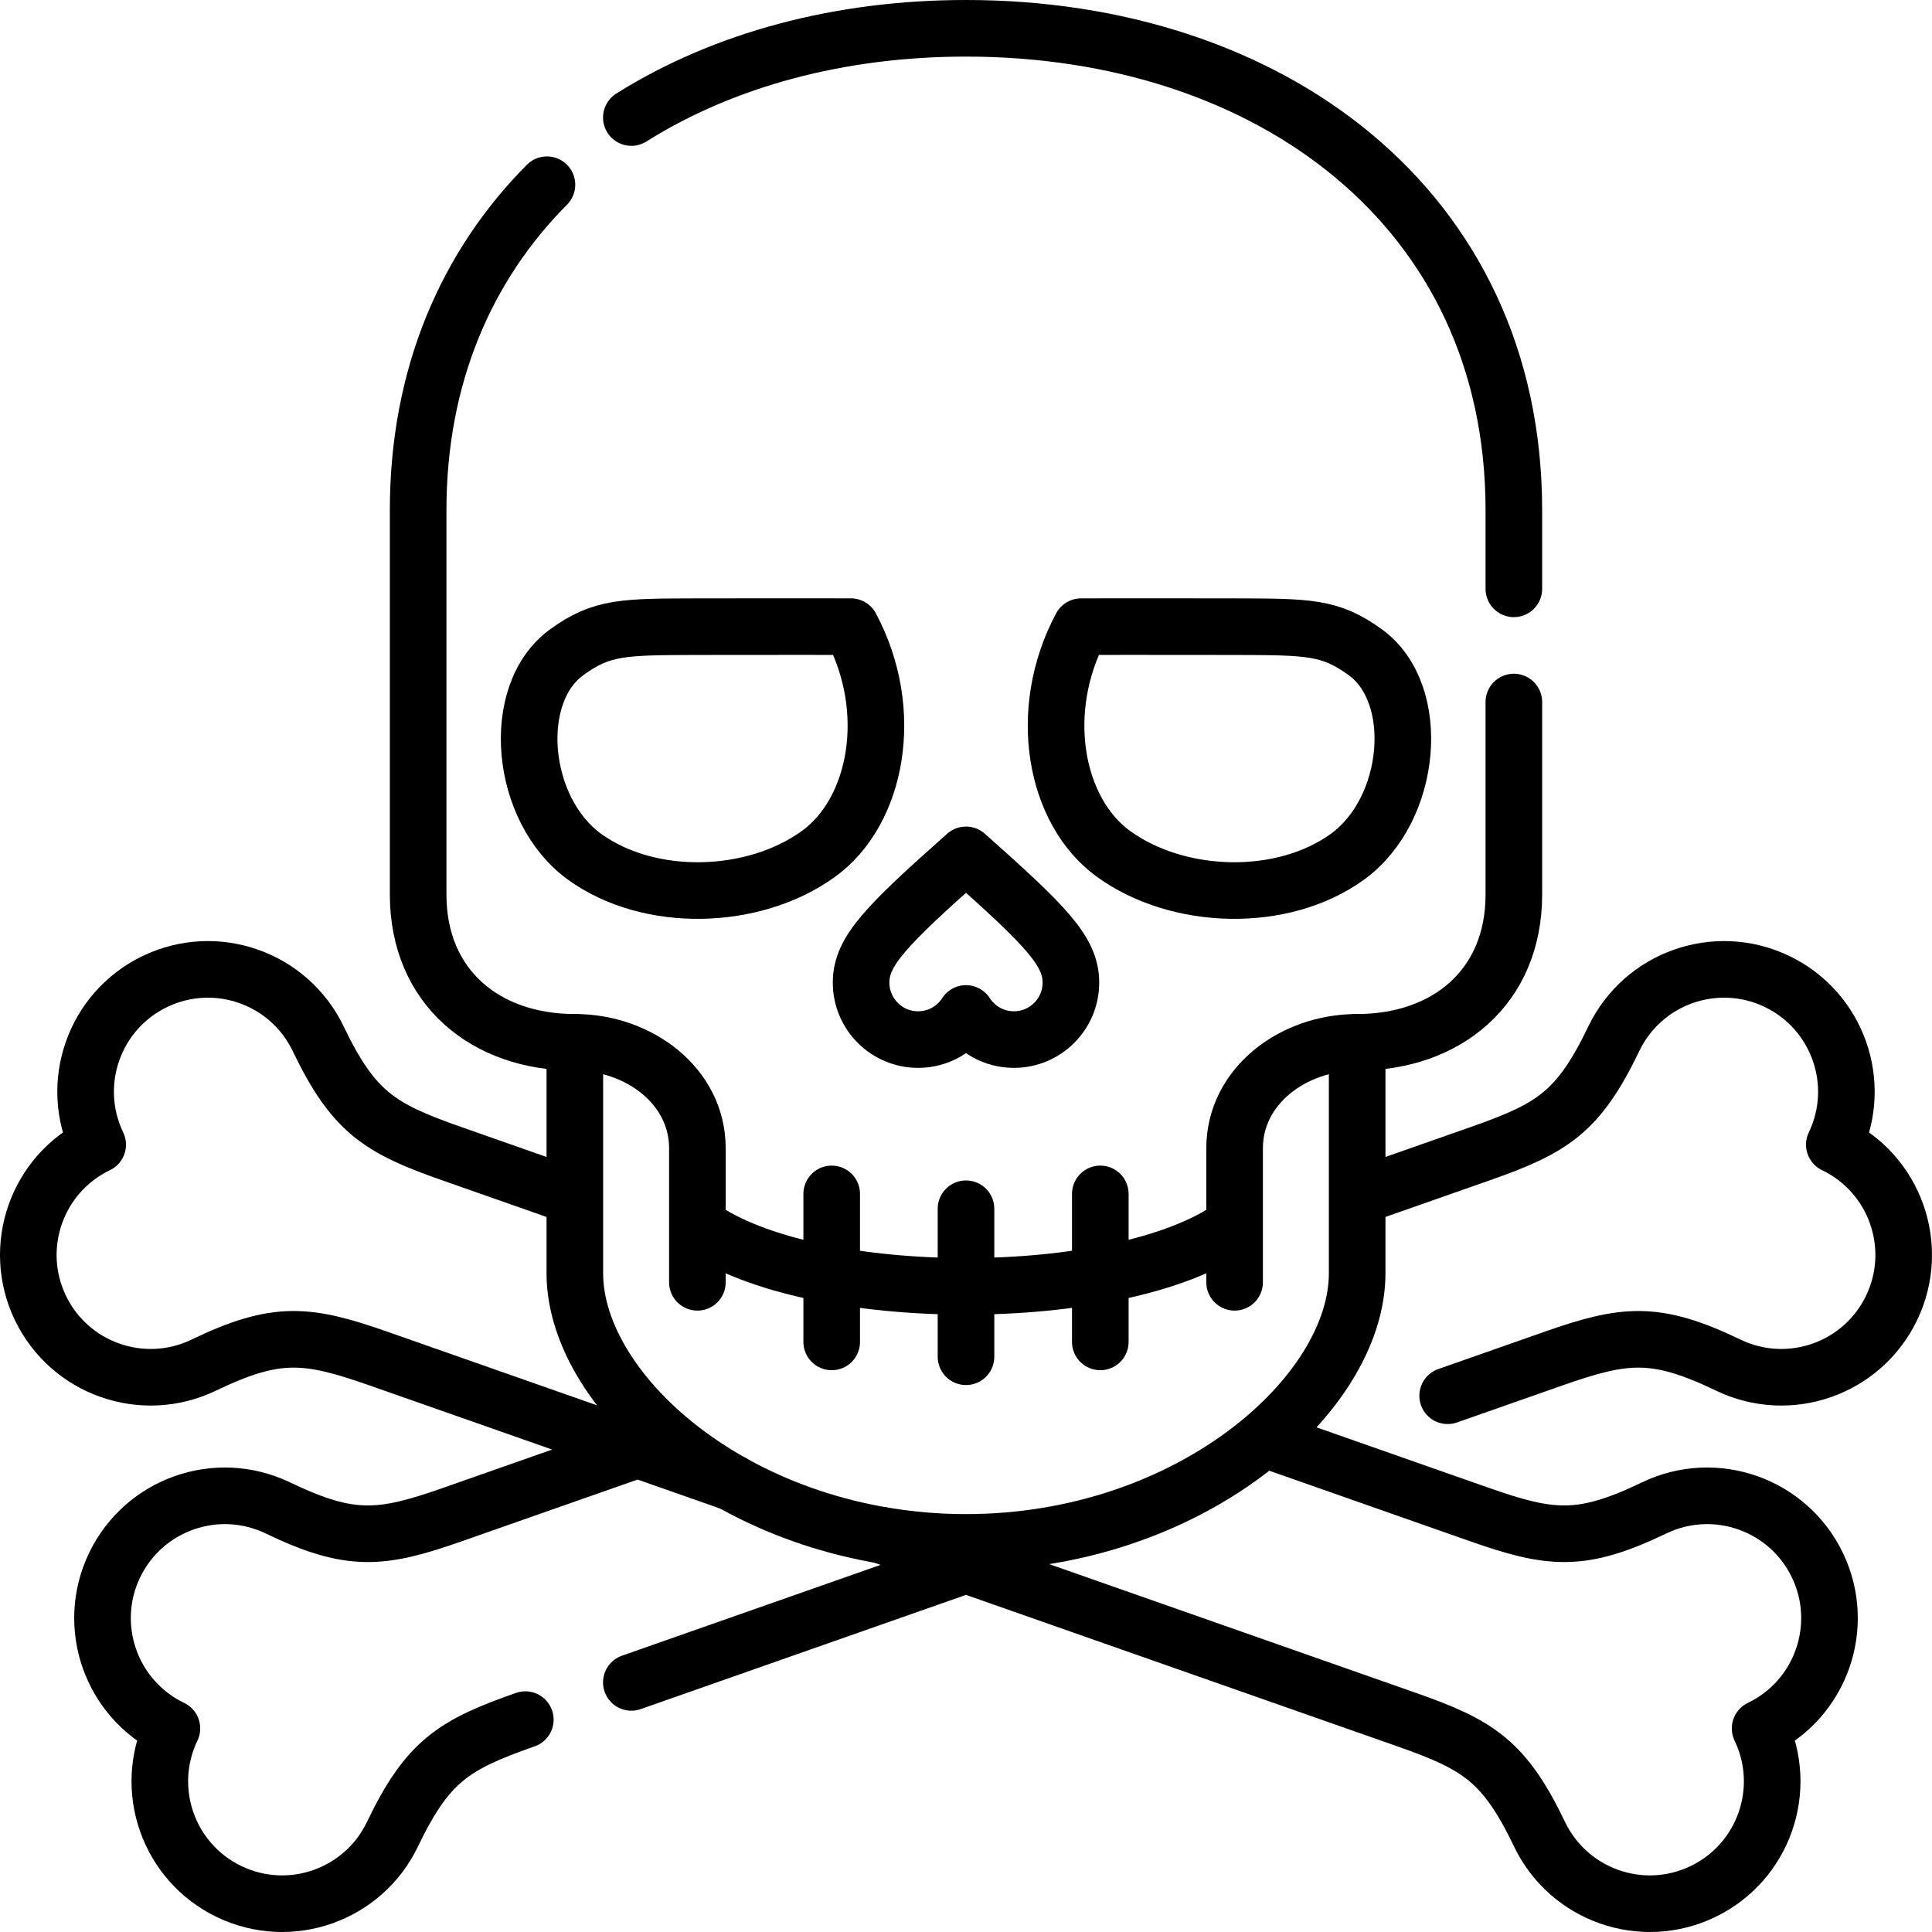 <?xml version="1.0" encoding="UTF-8"?> <svg xmlns="http://www.w3.org/2000/svg" xml:space="preserve" width="512" height="512" viewBox="0 0 512 512"><path fill="none" stroke="#000" stroke-linecap="round" stroke-linejoin="round" stroke-miterlimit="10" stroke-width="15" d="M256 226.547c-21.15 18.783-27.802 25.495-27.802 33.841s6.766 15.112 15.112 15.112c5.326 0 9.998-2.762 12.69-6.924 2.691 4.162 7.364 6.924 12.69 6.924 8.346 0 15.112-6.766 15.112-15.112S277.15 245.33 256 226.547m-105.802-53.709c-15.255 11.037-12.472 41.773 4.721 54.212s44.803 11.672 61.996-.768c15.517-11.227 20.547-37.83 8.578-60.212 0 0-20.463-.054-40.116 0-20.217.056-25.819-.005-35.179 6.768m176.424-6.767c-19.653-.054-40.116 0-40.116 0-11.969 22.382-6.939 48.986 8.578 60.212 17.193 12.439 44.803 13.207 61.996.768s19.976-43.175 4.721-54.212c-9.359-6.774-14.961-6.713-35.179-6.768M185.316 325.013c29.747 21.175 111.622 21.175 141.369 0m-35.093-8.614v39.219m-71.184-39.219v39.219M256 320.331v39.219" data-original="#000000" style="stroke-width:15;stroke-linecap:round;stroke-linejoin:round;stroke-miterlimit:10"></path><path fill="none" stroke="#000" stroke-linecap="round" stroke-linejoin="round" stroke-miterlimit="10" stroke-width="15" d="M152.337 276.227v61.191c0 32.255 44.525 71.333 103.663 71.333s103.663-39.078 103.663-71.333v-61.191" data-original="#000000" style="stroke-width:15;stroke-linecap:round;stroke-linejoin:round;stroke-miterlimit:10"></path><path fill="none" stroke="#000" stroke-linecap="round" stroke-linejoin="round" stroke-miterlimit="10" stroke-width="15" d="M144.945 48.957c-21.298 21.424-34.132 50.6-34.132 86.229l.001 101.889c0 24.546 17.856 39.151 41.524 39.151 17.066 0 32.479 11.668 32.479 28.068v35.527m216.369-183.774v-20.86c0-80.184-65.003-127.686-145.187-127.687-33.395 0-64.157 8.24-88.687 23.649m159.871 308.673v-35.527c0-16.4 15.413-28.068 32.479-28.068 23.668 0 41.524-14.605 41.524-39.151v-51.029M139.217 455.719c-19.006 6.674-25.9 10.978-35.223 30.391-7.75 16.137-27.114 22.937-43.251 15.188s-22.937-27.114-15.187-43.251c-16.137-7.75-22.937-27.114-15.188-43.251s27.114-22.937 43.251-15.188c19.413 9.323 27.485 8.372 46.491 1.698l48.857-17.156m91.482 28.999-93.136 32.704m194.102-129.28 31.034-10.898c19.006-6.674 25.9-10.978 35.223-30.391 7.75-16.137 27.114-22.937 43.251-15.188s22.937 27.114 15.187 43.251c16.137 7.75 22.937 27.114 15.188 43.251s-27.114 22.937-43.251 15.188c-19.413-9.323-27.485-8.372-46.491-1.698l-27.91 9.801M233.58 406.838l139.204 48.881c19.006 6.674 25.9 10.978 35.223 30.391 7.75 16.137 27.114 22.937 43.251 15.188s22.937-27.114 15.188-43.251c16.137-7.75 22.937-27.114 15.188-43.251s-27.114-22.937-43.251-15.188c-19.413 9.323-27.485 8.372-46.491 1.698l-55.278-19.411" data-original="#000000" style="stroke-width:15;stroke-linecap:round;stroke-linejoin:round;stroke-miterlimit:10"></path><path fill="none" stroke="#000" stroke-linecap="round" stroke-linejoin="round" stroke-miterlimit="10" stroke-width="15" d="m150.09 316.399-30.539-10.724c-19.006-6.674-25.9-10.978-35.223-30.391-7.75-16.137-27.114-22.937-43.251-15.188S18.14 287.21 25.89 303.347c-16.137 7.75-22.937 27.114-15.188 43.251s27.114 22.937 43.251 15.188c19.413-9.323 27.485-8.372 46.491-1.698l93.512 32.836" data-original="#000000" style="stroke-width:15;stroke-linecap:round;stroke-linejoin:round;stroke-miterlimit:10"></path></svg> 